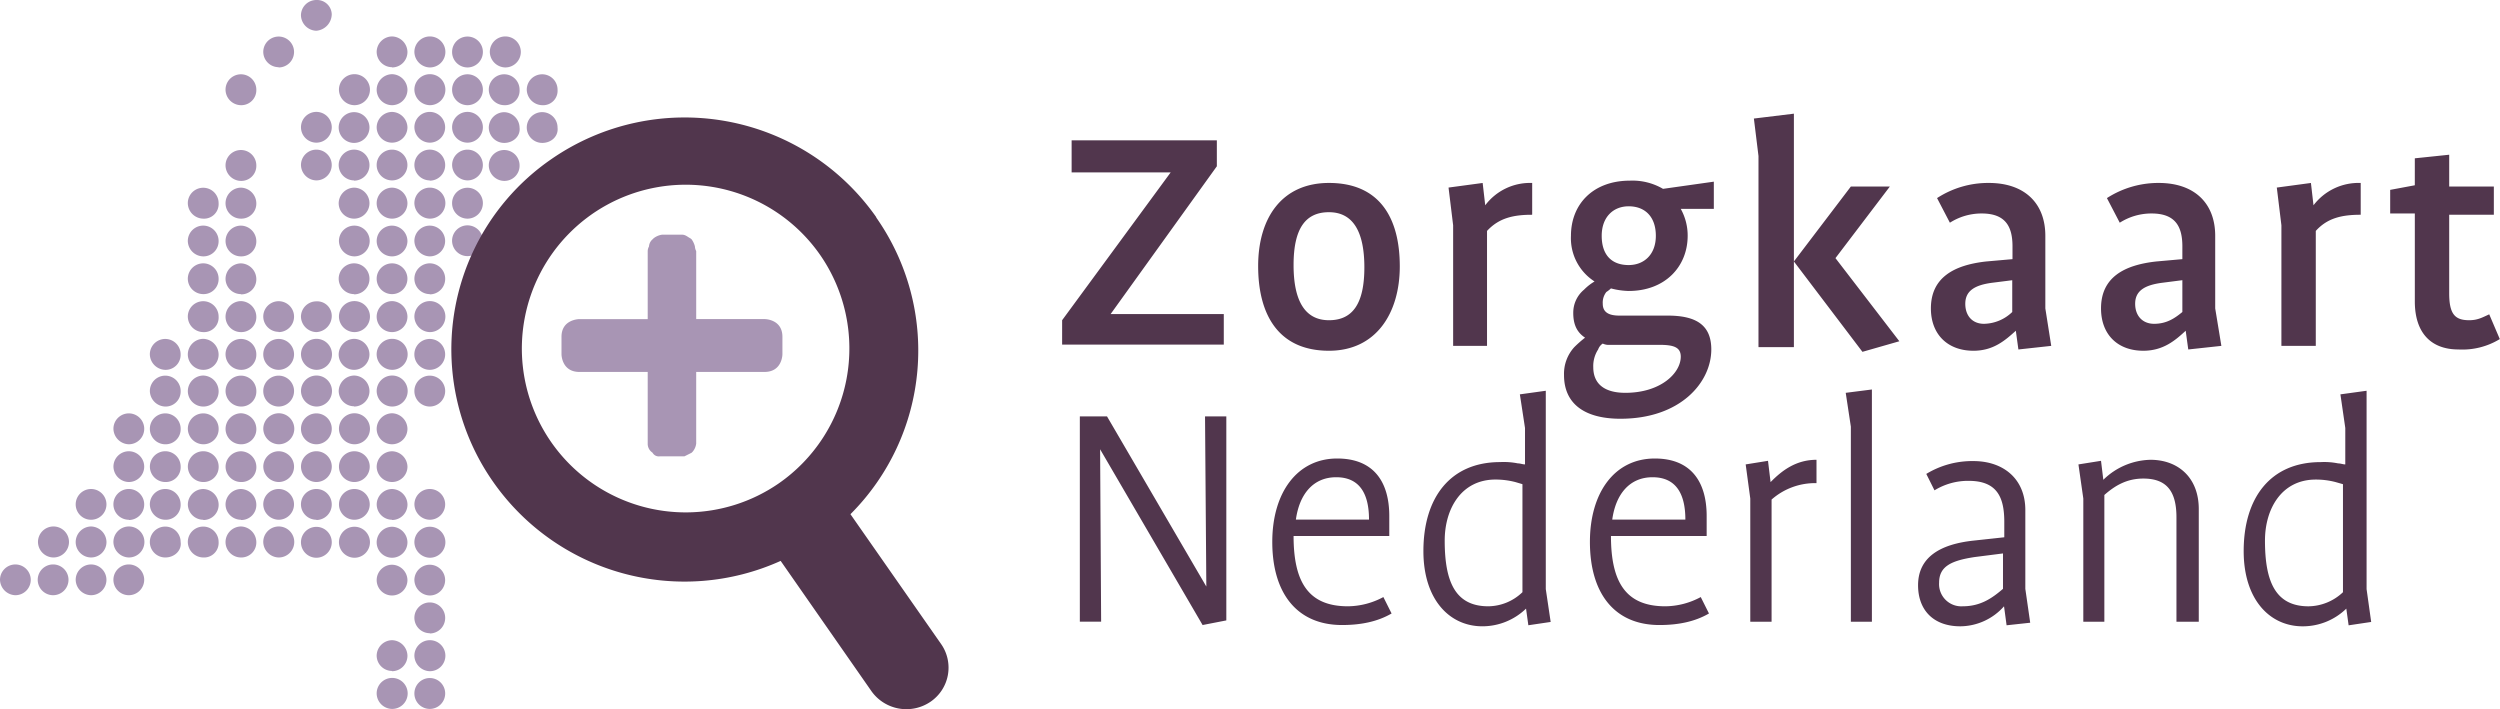 <?xml version="1.0" encoding="UTF-8"?> <svg xmlns="http://www.w3.org/2000/svg" width="706.342" height="200.352" viewBox="0 0 706.342 200.352"><g id="zorgkaart-white" transform="translate(-0.87 -0.83)"><path id="Path_15" data-name="Path 15" d="M85.9,5.138a4.476,4.476,0,0,0,4.35,4.381A4.746,4.746,0,0,0,94.6,4.846,4.167,4.167,0,0,0,90.254.83,4.366,4.366,0,0,0,85.9,5.211ZM79.6,19.816a4.365,4.365,0,0,1-4.35-4.309,4.35,4.35,0,1,1,8.7,0,4.366,4.366,0,0,1-4.35,4.381ZM64.591,26.169a4.426,4.426,0,0,0,4.35,4.381,4.243,4.243,0,0,0,4.35-4.381,4.35,4.35,0,1,0-8.7,0Zm36.319,15.043a4.366,4.366,0,0,1-4.35-4.381,4.35,4.35,0,0,1,8.7.073A4.365,4.365,0,0,1,100.911,41.211ZM64.591,47.564a4.426,4.426,0,0,0,4.35,4.381,4.243,4.243,0,0,0,4.35-4.381,4.35,4.35,0,1,0-8.7,0Zm36.319,15.043a4.366,4.366,0,0,1-4.35-4.381,4.476,4.476,0,0,1,4.35-4.381,4.426,4.426,0,0,1,4.35,4.381A4.366,4.366,0,0,1,100.911,62.607Zm10.729,0a4.366,4.366,0,0,1-4.35-4.381,4.426,4.426,0,0,1,4.35-4.381,4.476,4.476,0,0,1,4.35,4.381A4.366,4.366,0,0,1,111.64,62.607Zm6.307-4.381a4.476,4.476,0,0,0,4.35,4.381,4.381,4.381,0,1,0-4.35-4.381Zm15.006,4.381a4.366,4.366,0,0,1-4.35-4.381,4.35,4.35,0,1,1,8.7,0A4.366,4.366,0,0,1,132.953,62.607Zm-36.319,6.28a4.426,4.426,0,0,0,4.35,4.381,4.345,4.345,0,1,0-4.35-4.308Zm15.006,4.381a4.345,4.345,0,1,1,0-8.69,4.426,4.426,0,0,1,4.35,4.381A4.365,4.365,0,0,1,111.64,73.268Zm6.307-4.381a4.476,4.476,0,0,0,4.35,4.381,4.345,4.345,0,1,0-4.35-4.308ZM100.911,83.929a4.366,4.366,0,0,1-4.35-4.381,4.35,4.35,0,0,1,8.7.073A4.366,4.366,0,0,1,100.911,84Zm6.379-4.381a4.346,4.346,0,1,1,0,.073ZM122.3,83.929a4.366,4.366,0,0,1-4.35-4.381,4.35,4.35,0,0,1,8.7.073A4.366,4.366,0,0,1,122.3,84ZM96.633,90.282a4.426,4.426,0,0,0,4.35,4.381,4.381,4.381,0,1,0-4.35-4.381Zm15.006,4.381a4.366,4.366,0,0,1-4.35-4.381,4.426,4.426,0,0,1,4.35-4.381,4.476,4.476,0,0,1,4.35,4.381,4.366,4.366,0,0,1-4.35,4.381Zm6.307-4.381a4.476,4.476,0,0,0,4.35,4.381,4.381,4.381,0,1,0-4.35-4.381ZM68.941,94.664a4.366,4.366,0,0,1-4.35-4.381,4.426,4.426,0,0,1,4.35-4.381,4.476,4.476,0,0,1,4.35,4.381A4.243,4.243,0,0,1,68.941,94.664ZM53.935,90.282a4.426,4.426,0,0,0,4.35,4.381,4.12,4.12,0,0,0,4.35-4.381,4.35,4.35,0,1,0-8.7,0Zm15.006-6.353a4.366,4.366,0,0,1-4.35-4.381,4.412,4.412,0,0,1,4.35-4.308,4.476,4.476,0,0,1,4.35,4.381A4.243,4.243,0,0,1,68.941,84ZM53.935,79.548a4.378,4.378,0,0,0,4.35,4.381,4.244,4.244,0,0,0,4.35-4.381,4.35,4.35,0,0,0-8.7.073Zm15.006-6.28a4.345,4.345,0,1,1,0-8.69,4.426,4.426,0,0,1,4.35,4.381A4.226,4.226,0,0,1,68.941,73.268ZM53.935,68.887a4.426,4.426,0,0,0,4.35,4.381,4.286,4.286,0,0,0,4.35-4.381,4.35,4.35,0,0,0-8.7.073Zm15.006-6.28a4.366,4.366,0,0,1-4.35-4.381,4.426,4.426,0,0,1,4.35-4.381,4.476,4.476,0,0,1,4.35,4.381A4.243,4.243,0,0,1,68.941,62.607ZM53.935,58.225a4.426,4.426,0,0,0,4.35,4.381,4.12,4.12,0,0,0,4.35-4.381,4.35,4.35,0,1,0-8.7,0ZM79.6,94.59a4.365,4.365,0,0,1-4.35-4.309,4.35,4.35,0,1,1,8.7,0,4.366,4.366,0,0,1-4.35,4.381ZM85.9,90.282a4.476,4.476,0,0,0,4.35,4.381,4.564,4.564,0,0,0,4.35-4.746,4.109,4.109,0,0,0-4.35-3.943,4.365,4.365,0,0,0-4.35,4.309Zm15.006,15.043a4.366,4.366,0,0,1-4.35-4.381,4.476,4.476,0,0,1,4.35-4.381,4.426,4.426,0,0,1,4.35,4.381A4.366,4.366,0,0,1,100.911,105.325Zm6.379-4.381a4.426,4.426,0,0,0,4.35,4.381,4.381,4.381,0,1,0-4.35-4.381Zm15.006,4.381a4.366,4.366,0,0,1-4.35-4.381,4.35,4.35,0,1,1,8.7,0A4.366,4.366,0,0,1,122.3,105.325Zm-57.7-4.381a4.426,4.426,0,0,0,4.35,4.381,4.243,4.243,0,0,0,4.35-4.381,4.35,4.35,0,1,0-8.7,0Zm-6.307,4.381a4.366,4.366,0,0,1-4.35-4.381,4.426,4.426,0,0,1,4.35-4.381,4.476,4.476,0,0,1,4.35,4.381A4.286,4.286,0,0,1,58.285,105.325Zm-15.079-4.381a4.476,4.476,0,0,0,4.35,4.381,4.243,4.243,0,0,0,4.35-4.381,4.35,4.35,0,1,0-8.7,0ZM79.6,105.325a4.366,4.366,0,0,1-4.35-4.381,4.35,4.35,0,1,1,8.7,0A4.366,4.366,0,0,1,79.6,105.325Zm6.307-4.381a4.476,4.476,0,0,0,4.35,4.381,4.381,4.381,0,1,0-4.35-4.381Zm15.006,14.677a4.365,4.365,0,0,1-4.35-4.309,4.476,4.476,0,0,1,4.35-4.381,4.426,4.426,0,0,1,4.35,4.381,4.366,4.366,0,0,1-4.35,4.381Zm6.379-4.308a4.426,4.426,0,0,0,4.35,4.381,4.381,4.381,0,1,0-4.35-4.381Zm15.006,4.381a4.366,4.366,0,0,1-4.35-4.381,4.35,4.35,0,1,1,8.7,0A4.366,4.366,0,0,1,122.3,115.694Zm-57.7-4.381a4.426,4.426,0,0,0,4.35,4.381,4.243,4.243,0,0,0,4.35-4.381,4.35,4.35,0,1,0-8.7,0Zm-6.307,4.381a4.366,4.366,0,0,1-4.35-4.381,4.426,4.426,0,0,1,4.35-4.381,4.476,4.476,0,0,1,4.35,4.381A4.286,4.286,0,0,1,58.285,115.694Zm-15.079-4.381a4.476,4.476,0,0,0,4.35,4.381,4.243,4.243,0,0,0,4.35-4.381,4.35,4.35,0,1,0-8.7,0ZM79.6,115.694a4.366,4.366,0,0,1-4.35-4.381,4.35,4.35,0,1,1,8.7,0A4.366,4.366,0,0,1,79.6,115.694Zm6.307-4.381a4.476,4.476,0,0,0,4.35,4.381,4.381,4.381,0,1,0-4.35-4.381Zm4.35,15.043a4.366,4.366,0,0,1-4.35-4.381,4.35,4.35,0,1,1,8.7,0,4.366,4.366,0,0,1-4.35,4.381Zm6.379-4.381a4.426,4.426,0,0,0,4.35,4.381,4.381,4.381,0,1,0-4.35-4.381Zm15.006,4.381a4.366,4.366,0,0,1-4.35-4.381,4.426,4.426,0,0,1,4.35-4.381,4.476,4.476,0,0,1,4.35,4.381A4.366,4.366,0,0,1,111.64,126.355Zm-57.7-4.381a4.426,4.426,0,0,0,4.35,4.381,4.286,4.286,0,0,0,4.35-4.381,4.35,4.35,0,1,0-8.7,0Zm-6.379,4.381a4.366,4.366,0,0,1-4.35-4.381,4.35,4.35,0,1,1,8.7,0A4.243,4.243,0,0,1,47.556,126.355Zm-14.644-4.381a4.476,4.476,0,0,0,4.35,4.381,4.366,4.366,0,0,0,4.35-4.381,4.35,4.35,0,1,0-8.7,0Zm36.029,4.381a4.366,4.366,0,0,1-4.35-4.381,4.426,4.426,0,0,1,4.35-4.381,4.476,4.476,0,0,1,4.35,4.381A4.243,4.243,0,0,1,68.941,126.355Zm6.307-4.381a4.476,4.476,0,0,0,4.35,4.381,4.381,4.381,0,1,0-4.35-4.381Zm15.006,15.043a4.366,4.366,0,0,1-4.35-4.381,4.35,4.35,0,0,1,8.7.073,4.365,4.365,0,0,1-4.35,4.308Zm6.379-4.381a4.345,4.345,0,1,1,0,.073Zm15.006,4.381a4.366,4.366,0,0,1-4.35-4.381,4.412,4.412,0,0,1,4.35-4.308,4.476,4.476,0,0,1,4.35,4.381,4.365,4.365,0,0,1-4.35,4.308Zm-57.7-4.381a4.378,4.378,0,0,0,4.35,4.381,4.244,4.244,0,0,0,4.35-4.381,4.35,4.35,0,0,0-8.7.073Zm-6.379,4.381a4.366,4.366,0,0,1-4.35-4.381,4.35,4.35,0,0,1,8.7.073A4.184,4.184,0,0,1,47.556,137.016Zm-14.644-4.381a4.426,4.426,0,0,0,4.35,4.381,4.345,4.345,0,1,0-4.35-4.308Zm36.029,4.381a4.366,4.366,0,0,1-4.35-4.381,4.412,4.412,0,0,1,4.35-4.308,4.476,4.476,0,0,1,4.35,4.381A4.184,4.184,0,0,1,68.941,137.016Zm6.307-4.381a4.426,4.426,0,0,0,4.35,4.381,4.345,4.345,0,1,0-4.35-4.308Zm15.006,15.043A4.366,4.366,0,0,1,85.9,143.3a4.35,4.35,0,0,1,8.7.073,4.366,4.366,0,0,1-4.35,4.381Zm6.379-4.381a4.345,4.345,0,1,1,0,.073Zm15.006,4.381a4.366,4.366,0,0,1-4.35-4.381,4.412,4.412,0,0,1,4.35-4.308,4.476,4.476,0,0,1,4.35,4.381,4.366,4.366,0,0,1-4.35,4.381Zm6.307-4.381a4.426,4.426,0,0,0,4.35,4.381,4.345,4.345,0,1,0-4.35-4.308Zm-59.662,4.381a4.366,4.366,0,0,1-4.35-4.381,4.412,4.412,0,0,1,4.35-4.308,4.476,4.476,0,0,1,4.35,4.381,4.286,4.286,0,0,1-4.35,4.381ZM43.206,143.3a4.426,4.426,0,0,0,4.35,4.381,4.2,4.2,0,0,0,4.35-4.381,4.35,4.35,0,0,0-8.7.073Zm-5.944,4.381a4.366,4.366,0,0,1-4.35-4.381,4.35,4.35,0,0,1,8.7.073,4.366,4.366,0,0,1-4.35,4.381ZM22.256,143.3a4.345,4.345,0,1,1,0,.073Zm46.686,4.381a4.366,4.366,0,0,1-4.35-4.381,4.412,4.412,0,0,1,4.35-4.308,4.476,4.476,0,0,1,4.35,4.381,4.243,4.243,0,0,1-4.35,4.381Zm6.307-4.381a4.426,4.426,0,0,0,4.35,4.381,4.345,4.345,0,1,0-4.35-4.308Zm15.006,15.116a4.366,4.366,0,0,1-4.35-4.381,4.35,4.35,0,1,1,8.7,0,4.366,4.366,0,0,1-4.35,4.381Zm6.379-4.381a4.426,4.426,0,0,0,4.35,4.381,4.381,4.381,0,1,0-4.35-4.381Zm15.006,4.381a4.366,4.366,0,0,1-4.35-4.381,4.426,4.426,0,0,1,4.35-4.381,4.476,4.476,0,0,1,4.35,4.381,4.366,4.366,0,0,1-4.35,4.381Zm6.307-4.381a4.476,4.476,0,0,0,4.35,4.381,4.381,4.381,0,1,0-4.35-4.381Zm-6.307,15.043a4.345,4.345,0,1,1,0-8.69,4.426,4.426,0,0,1,4.35,4.381,4.365,4.365,0,0,1-4.35,4.308Zm6.307-4.381a4.476,4.476,0,0,0,4.35,4.381,4.345,4.345,0,1,0-4.35-4.308Zm-6.307,25.7a4.365,4.365,0,0,1-4.35-4.309,4.426,4.426,0,0,1,4.35-4.381,4.476,4.476,0,0,1,4.35,4.381,4.366,4.366,0,0,1-4.35,4.381Zm6.307-4.308a4.476,4.476,0,0,0,4.35,4.381,4.381,4.381,0,1,0-4.35-4.381Zm4.35-6.353a4.366,4.366,0,0,1-4.35-4.381,4.35,4.35,0,0,1,8.7.073,4.366,4.366,0,0,1-4.35,4.381ZM107.29,196.749a4.426,4.426,0,0,0,4.35,4.381,4.381,4.381,0,1,0-4.35-4.381ZM122.3,201.13a4.366,4.366,0,0,1-4.35-4.381,4.35,4.35,0,1,1,8.7,0,4.366,4.366,0,0,1-4.35,4.381ZM53.935,153.958a4.426,4.426,0,0,0,4.35,4.381,4.119,4.119,0,0,0,4.35-4.381,4.35,4.35,0,1,0-8.7,0Zm-6.379,4.381a4.366,4.366,0,0,1-4.35-4.381,4.35,4.35,0,1,1,8.7,0C52.268,156.294,50.238,158.339,47.556,158.339Zm-14.644-4.381a4.476,4.476,0,0,0,4.35,4.381,4.381,4.381,0,1,0-4.35-4.381Zm-6.307,4.381a4.366,4.366,0,0,1-4.35-4.381,4.426,4.426,0,0,1,4.35-4.381,4.476,4.476,0,0,1,4.35,4.381A4.366,4.366,0,0,1,26.605,158.339ZM11.6,153.958a4.426,4.426,0,0,0,4.35,4.381,4.381,4.381,0,1,0-4.35-4.381ZM37.262,169a4.366,4.366,0,0,1-4.35-4.381,4.35,4.35,0,0,1,8.7.073A4.365,4.365,0,0,1,37.262,169Zm-15.006-4.381A4.426,4.426,0,0,0,26.605,169a4.345,4.345,0,1,0-4.35-4.308ZM15.876,169a4.366,4.366,0,0,1-4.35-4.381,4.35,4.35,0,0,1,8.7.073A4.365,4.365,0,0,1,15.876,169ZM.87,164.619A4.476,4.476,0,0,0,5.22,169a4.345,4.345,0,1,0-4.35-4.308Zm68.071-6.28a4.366,4.366,0,0,1-4.35-4.381,4.426,4.426,0,0,1,4.35-4.381,4.476,4.476,0,0,1,4.35,4.381A4.243,4.243,0,0,1,68.941,158.339Zm6.307-4.381a4.476,4.476,0,0,0,4.35,4.381,4.381,4.381,0,1,0-4.35-4.381Zm57.7-80.763a4.366,4.366,0,0,1-4.35-4.381,4.35,4.35,0,0,1,8.7.073A4.365,4.365,0,0,1,132.953,73.195ZM100.911,51.8a4.366,4.366,0,0,1-4.35-4.381,4.35,4.35,0,0,1,8.7.073,4.366,4.366,0,0,1-4.35,4.381Zm6.379-4.381a4.346,4.346,0,1,1,0,.073ZM122.3,51.8a4.366,4.366,0,0,1-4.35-4.381,4.35,4.35,0,0,1,8.7.073,4.366,4.366,0,0,1-4.35,4.381Zm6.307-4.381a4.426,4.426,0,0,0,4.35,4.381,4.345,4.345,0,1,0-4.35-4.308Zm-42.7,0a4.426,4.426,0,0,0,4.35,4.381,4.345,4.345,0,1,0-4.35-4.308Zm4.35-6.28a4.366,4.366,0,0,1-4.35-4.381,4.35,4.35,0,0,1,8.7.073A4.365,4.365,0,0,1,90.254,41.138Zm21.385,0a4.366,4.366,0,0,1-4.35-4.381,4.412,4.412,0,0,1,4.35-4.308,4.476,4.476,0,0,1,4.35,4.381A4.365,4.365,0,0,1,111.64,41.138Zm6.307-4.381a4.426,4.426,0,0,0,4.35,4.381,4.345,4.345,0,1,0-4.35-4.308Zm15.006,4.381a4.366,4.366,0,0,1-4.35-4.381,4.35,4.35,0,0,1,8.7.073A4.365,4.365,0,0,1,132.953,41.138ZM96.633,26.169a4.426,4.426,0,0,0,4.35,4.381,4.381,4.381,0,1,0-4.35-4.381ZM111.64,30.55a4.366,4.366,0,0,1-4.35-4.381,4.426,4.426,0,0,1,4.35-4.381,4.476,4.476,0,0,1,4.35,4.381A4.366,4.366,0,0,1,111.64,30.55Zm6.307-4.381a4.476,4.476,0,0,0,4.35,4.381,4.381,4.381,0,1,0-4.35-4.381Zm15.006,4.381a4.366,4.366,0,0,1-4.35-4.381,4.35,4.35,0,1,1,8.7,0A4.366,4.366,0,0,1,132.953,30.55Zm6.017,17.014a4.426,4.426,0,0,0,4.35,4.381,4.286,4.286,0,0,0,4.35-4.381,4.35,4.35,0,1,0-8.7,0Zm4.35-6.353a4.366,4.366,0,0,1-4.35-4.381,4.412,4.412,0,0,1,4.35-4.308,4.476,4.476,0,0,1,4.35,4.381C147.959,39.24,145.929,41.211,143.319,41.211Zm-4.35-15.043a4.426,4.426,0,0,0,4.35,4.381,4.12,4.12,0,0,0,4.35-4.381,4.35,4.35,0,1,0-8.7,0Zm-27.33-6.353a4.365,4.365,0,0,1-4.35-4.309,4.426,4.426,0,0,1,4.35-4.381,4.476,4.476,0,0,1,4.35,4.381,4.366,4.366,0,0,1-4.35,4.381Zm6.307-4.308a4.476,4.476,0,0,0,4.35,4.381,4.381,4.381,0,1,0-4.35-4.381Zm15.006,4.381a4.366,4.366,0,0,1-4.35-4.381,4.35,4.35,0,1,1,8.7,0A4.366,4.366,0,0,1,132.953,19.889Zm6.307-4.381a4.476,4.476,0,0,0,4.35,4.381,4.381,4.381,0,1,0-4.35-4.381Zm14.789,25.7a4.366,4.366,0,0,1-4.35-4.381,4.35,4.35,0,0,1,8.7.073C158.688,39.24,156.73,41.211,154.048,41.211ZM149.7,26.169a4.476,4.476,0,0,0,4.35,4.381,4.081,4.081,0,0,0,4.35-4.381,4.35,4.35,0,1,0-8.7,0Z" transform="translate(0 0)" fill="#a895b4" fill-rule="evenodd"></path><path id="Path_16" data-name="Path 16" d="M85,38.732v4.93s0,5-5.075,5H60.639V68.889a4.322,4.322,0,0,1-1.015,2.32l-.29.29L57.3,72.514H50.272A1.993,1.993,0,0,1,48.315,71.5l-.362-.29a2.972,2.972,0,0,1-1.015-2.32V48.664H27.655c-5.075,0-5.075-5-5.075-5v-4.93c0-5,5.075-5,5.075-5H46.938V14.52a2.783,2.783,0,0,1,.362-1.3,2.888,2.888,0,0,1,1.015-2.03l.29-.29A5.114,5.114,0,0,1,51,9.88h5.654c1.015,0,1.667.725,2.32,1.015l.362.29a5.893,5.893,0,0,1,.942,2.03,3.119,3.119,0,0,0,.362,1.3V33.73H79.995S85,33.73,85,38.732Z" transform="translate(136.933 57.255)" fill="#a895b4"></path><path id="Path_17" data-name="Path 17" d="M110.148,109.6a46.29,46.29,0,1,1,12.034-64.3,46.4,46.4,0,0,1-12.034,64.3ZM137.84,34.347a66.114,66.114,0,0,0-91.7-16.528,65.244,65.244,0,0,0-16.673,91.124A65.969,65.969,0,0,0,110.8,131.416l25.663,36.827a12.11,12.11,0,0,0,16.673,2.972,11.654,11.654,0,0,0,3.045-16.238l-25.663-36.754a65.389,65.389,0,0,0,7.249-83.875Zm52.485,36.319V63.417L220.99,21.661H193.008V12.6h41.031v7.322L204.027,61.677H236V70.3H190.325v.29Zm75.393,1.377c-14.354,0-20.008-10.294-20.008-23.923,0-13.556,6.669-23.488,20.008-23.488,14.354,0,20.008,9.932,20.008,23.56C285.726,61.387,279.057,72.044,265.718,72.044Zm0-39.146c-6.669,0-10,4.64-10,14.934s3.335,15.586,10,15.586,10-4.64,10-14.934S272.388,32.9,265.718,32.9Zm57.342.725c-5.292,0-9.352.942-12.686,4.567V70.666H300.8V36.595l-1.3-10.657,9.642-1.3.725,6.307a15.844,15.844,0,0,1,13.266-6.307V33.55Zm42.046-1.667a15.46,15.46,0,0,1,1.957,7.612c0,8.627-6.307,15.586-16.673,15.586a21.322,21.322,0,0,1-5-.725,8.972,8.972,0,0,1-1.3,1.015,4.834,4.834,0,0,0-1.015,3.335c0,2.61,2.03,3.335,4.712,3.335h13.629c7.974,0,12.324,2.61,12.324,9.569,0,9.279-8.7,19.573-25.663,19.573-10.294,0-15.948-4.35-15.948-12.324a11.149,11.149,0,0,1,2.9-7.9,32.312,32.312,0,0,1,3.045-2.682c-1.957-1.3-3.335-3.262-3.335-6.959a8.429,8.429,0,0,1,3.045-6.6,14.39,14.39,0,0,1,2.972-2.32,14.5,14.5,0,0,1-6.669-12.9c0-8.989,6.307-15.586,16.673-15.586A17.091,17.091,0,0,1,360.1,26.3l14.354-2.03v7.684h-9.424Zm-6.017,38.421H345.1a3.9,3.9,0,0,1-2.03-.362,3.307,3.307,0,0,0-1.3,1.667,8.585,8.585,0,0,0-1.377,5c0,4.64,3.045,7.249,9.062,7.249,10,0,15.659-5.582,15.659-10.222C365.106,71.029,363.077,70.376,359.089,70.376Zm-8.7-39.146c-4.35,0-7.612,3.045-7.612,8.337,0,5.582,2.972,8.264,7.612,8.264,4.35,0,7.684-2.972,7.684-8.264S355.1,31.23,350.39,31.23Zm36.682,39.436V17.021l-1.3-10.584L397.076,5.06V71.029h-10Zm29.36,1.667L397.076,46.816l16.094-21.168h11.019L408.82,45.874l18.051,23.488L416.5,72.334Zm44.076-.652-.725-5.292c-2.972,2.682-6.307,5.654-11.961,5.654-7.322,0-12.034-4.64-12.034-11.961,0-8.627,6.379-12.251,15.659-13.266l7.394-.652V42.539c0-5.654-2.03-9.279-8.7-9.279a16.591,16.591,0,0,0-8.989,2.61l-3.625-6.959a26.428,26.428,0,0,1,14.644-4.277c10,0,15.948,5.654,15.948,14.934V60.082l1.667,10.584ZM458.84,52.108l-5.727.725c-5,.652-7.612,2.32-7.612,5.944,0,3.335,1.957,5.654,5.292,5.654a11.76,11.76,0,0,0,7.974-3.335V52.108ZM508.5,71.681l-.725-5.292c-2.9,2.682-6.307,5.654-11.961,5.654-7.322,0-11.961-4.64-11.961-11.961,0-8.627,6.307-12.251,15.659-13.266l7.322-.652V42.539c0-5.654-2.03-9.279-8.7-9.279a16.591,16.591,0,0,0-8.989,2.61l-3.625-6.959a26.792,26.792,0,0,1,14.644-4.277c10,0,15.948,5.654,15.948,14.934V60.082l1.74,10.584Zm-1.667-19.573-5.654.725c-5.074.652-7.684,2.32-7.684,5.944,0,3.335,2.03,5.654,5.364,5.654,3.625,0,5.944-1.667,7.974-3.335Zm50.383-18.486c-5.365,0-9.424.942-12.686,4.567V70.666h-9.714V36.595l-1.3-10.657,9.642-1.3.725,6.307a15.991,15.991,0,0,1,13.339-6.307V33.55Zm39.364,35.087a20.3,20.3,0,0,1-11.744,2.972c-7.974,0-12.324-4.93-12.324-13.556V33.26H565.55V26.59l6.959-1.3V17.674l9.714-1.015v8.989h12.614v7.974H582.223V55.805c0,5.944,1.667,7.612,5.654,7.612,2.32,0,3.625-.725,5.654-1.667l2.972,6.959Zm-366.525,80.9-29-49.73.29,48.715h-6.017V90.6h7.684l28.055,48.063L230.7,90.6h6.017v57.632l-6.669,1.3Zm53.355-3.335c-3.987,2.32-8.7,3.262-13.991,3.262-12.686,0-19.718-8.917-19.718-23.488,0-13.919,7.032-23.56,18.341-23.56,10.367,0,14.716,6.669,14.716,16.238v5.654h-27.04c0,13.266,4.35,19.863,15.369,19.863a21.441,21.441,0,0,0,10-2.61l2.32,4.64Zm-6.379-26.532c0-7.249-2.61-11.961-9.279-11.961-6.379,0-10.367,4.64-11.381,11.961Zm45.018,29.867-.652-4.712a17.739,17.739,0,0,1-12.324,5c-9.352,0-16.673-7.612-16.673-21.241,0-15.224,7.684-25.155,21.675-25.155a20.414,20.414,0,0,1,5,.362c.725,0,1.3.29,2.03.29V93.864l-1.45-9.5,7.322-1.015V139.39l1.377,9.279-6.379.942Zm-1.667-39.871-1.957-.58a22.383,22.383,0,0,0-5.654-.725c-9.714,0-14.354,8.337-14.354,17.253,0,11.6,2.972,18.558,12.324,18.558a14.081,14.081,0,0,0,9.642-3.987V109.813Zm52.7,36.537c-3.987,2.32-8.7,3.262-13.991,3.262-12.686,0-19.646-8.917-19.646-23.488,0-13.919,6.959-23.56,18.341-23.56,10.294,0,14.644,6.669,14.644,16.238v5.654h-27.04c0,13.266,4.35,19.863,15.369,19.863a21.441,21.441,0,0,0,10-2.61l2.32,4.64Zm-6.669-26.532c0-7.249-2.61-11.961-9.279-11.961-6.379,0-10.366,4.64-11.381,11.961Zm37.044-10.294a18.563,18.563,0,0,0-12.686,4.64V148.6h-6.017V113.8l-1.3-9.642,6.307-1.015.725,6.017c3.262-3.335,7.249-6.307,12.976-6.307v6.6Zm9.714,39.146V93.5l-1.45-9.569,7.394-.942V148.6H413.1Zm44,1.015-.725-5.365a16.673,16.673,0,0,1-12.324,5.655c-7.684,0-11.961-4.64-11.961-11.6,0-7.974,6.307-11.6,15.659-12.614l8.7-.942V120.4c0-6.959-2.03-11.6-10.077-11.6a18.1,18.1,0,0,0-9.642,2.682l-2.32-4.64a24.948,24.948,0,0,1,13.339-3.625c8.337,0,14.644,4.93,14.644,13.846v22.255l1.377,9.569Zm-1.015-20.3-7.974,1.015c-6.742,1.015-10.077,2.682-10.077,7.249a6.278,6.278,0,0,0,6.669,6.669c5.075,0,8.337-2.32,11.381-4.93ZM505.163,148.6v-29.5c0-7.249-2.682-10.946-9.352-10.946-4.64,0-7.974,1.957-11.019,4.64V148.6h-5.945V113.8l-1.377-9.642,6.379-1.015.652,5.364a19.573,19.573,0,0,1,13.339-5.654c7.684,0,13.629,4.93,13.629,13.919V148.6h-6.234Zm48.643,1.015-.652-4.712a17.607,17.607,0,0,1-12.324,5c-9.352,0-16.673-7.612-16.673-21.241,0-15.224,7.684-25.155,21.748-25.155a19.8,19.8,0,0,1,4.93.362c.725,0,1.377.29,2.03.29V93.864l-1.377-9.5,7.394-1.015V139.39l1.3,9.279-6.307.942Zm-1.595-39.871-2.03-.58a21.912,21.912,0,0,0-5.654-.725c-9.714,0-14.354,8.337-14.354,17.253,0,11.6,2.972,18.558,12.324,18.558a14.4,14.4,0,0,0,9.714-3.987V109.813Z" transform="translate(110.635 27.886)" fill="#51364d"></path></g></svg> 